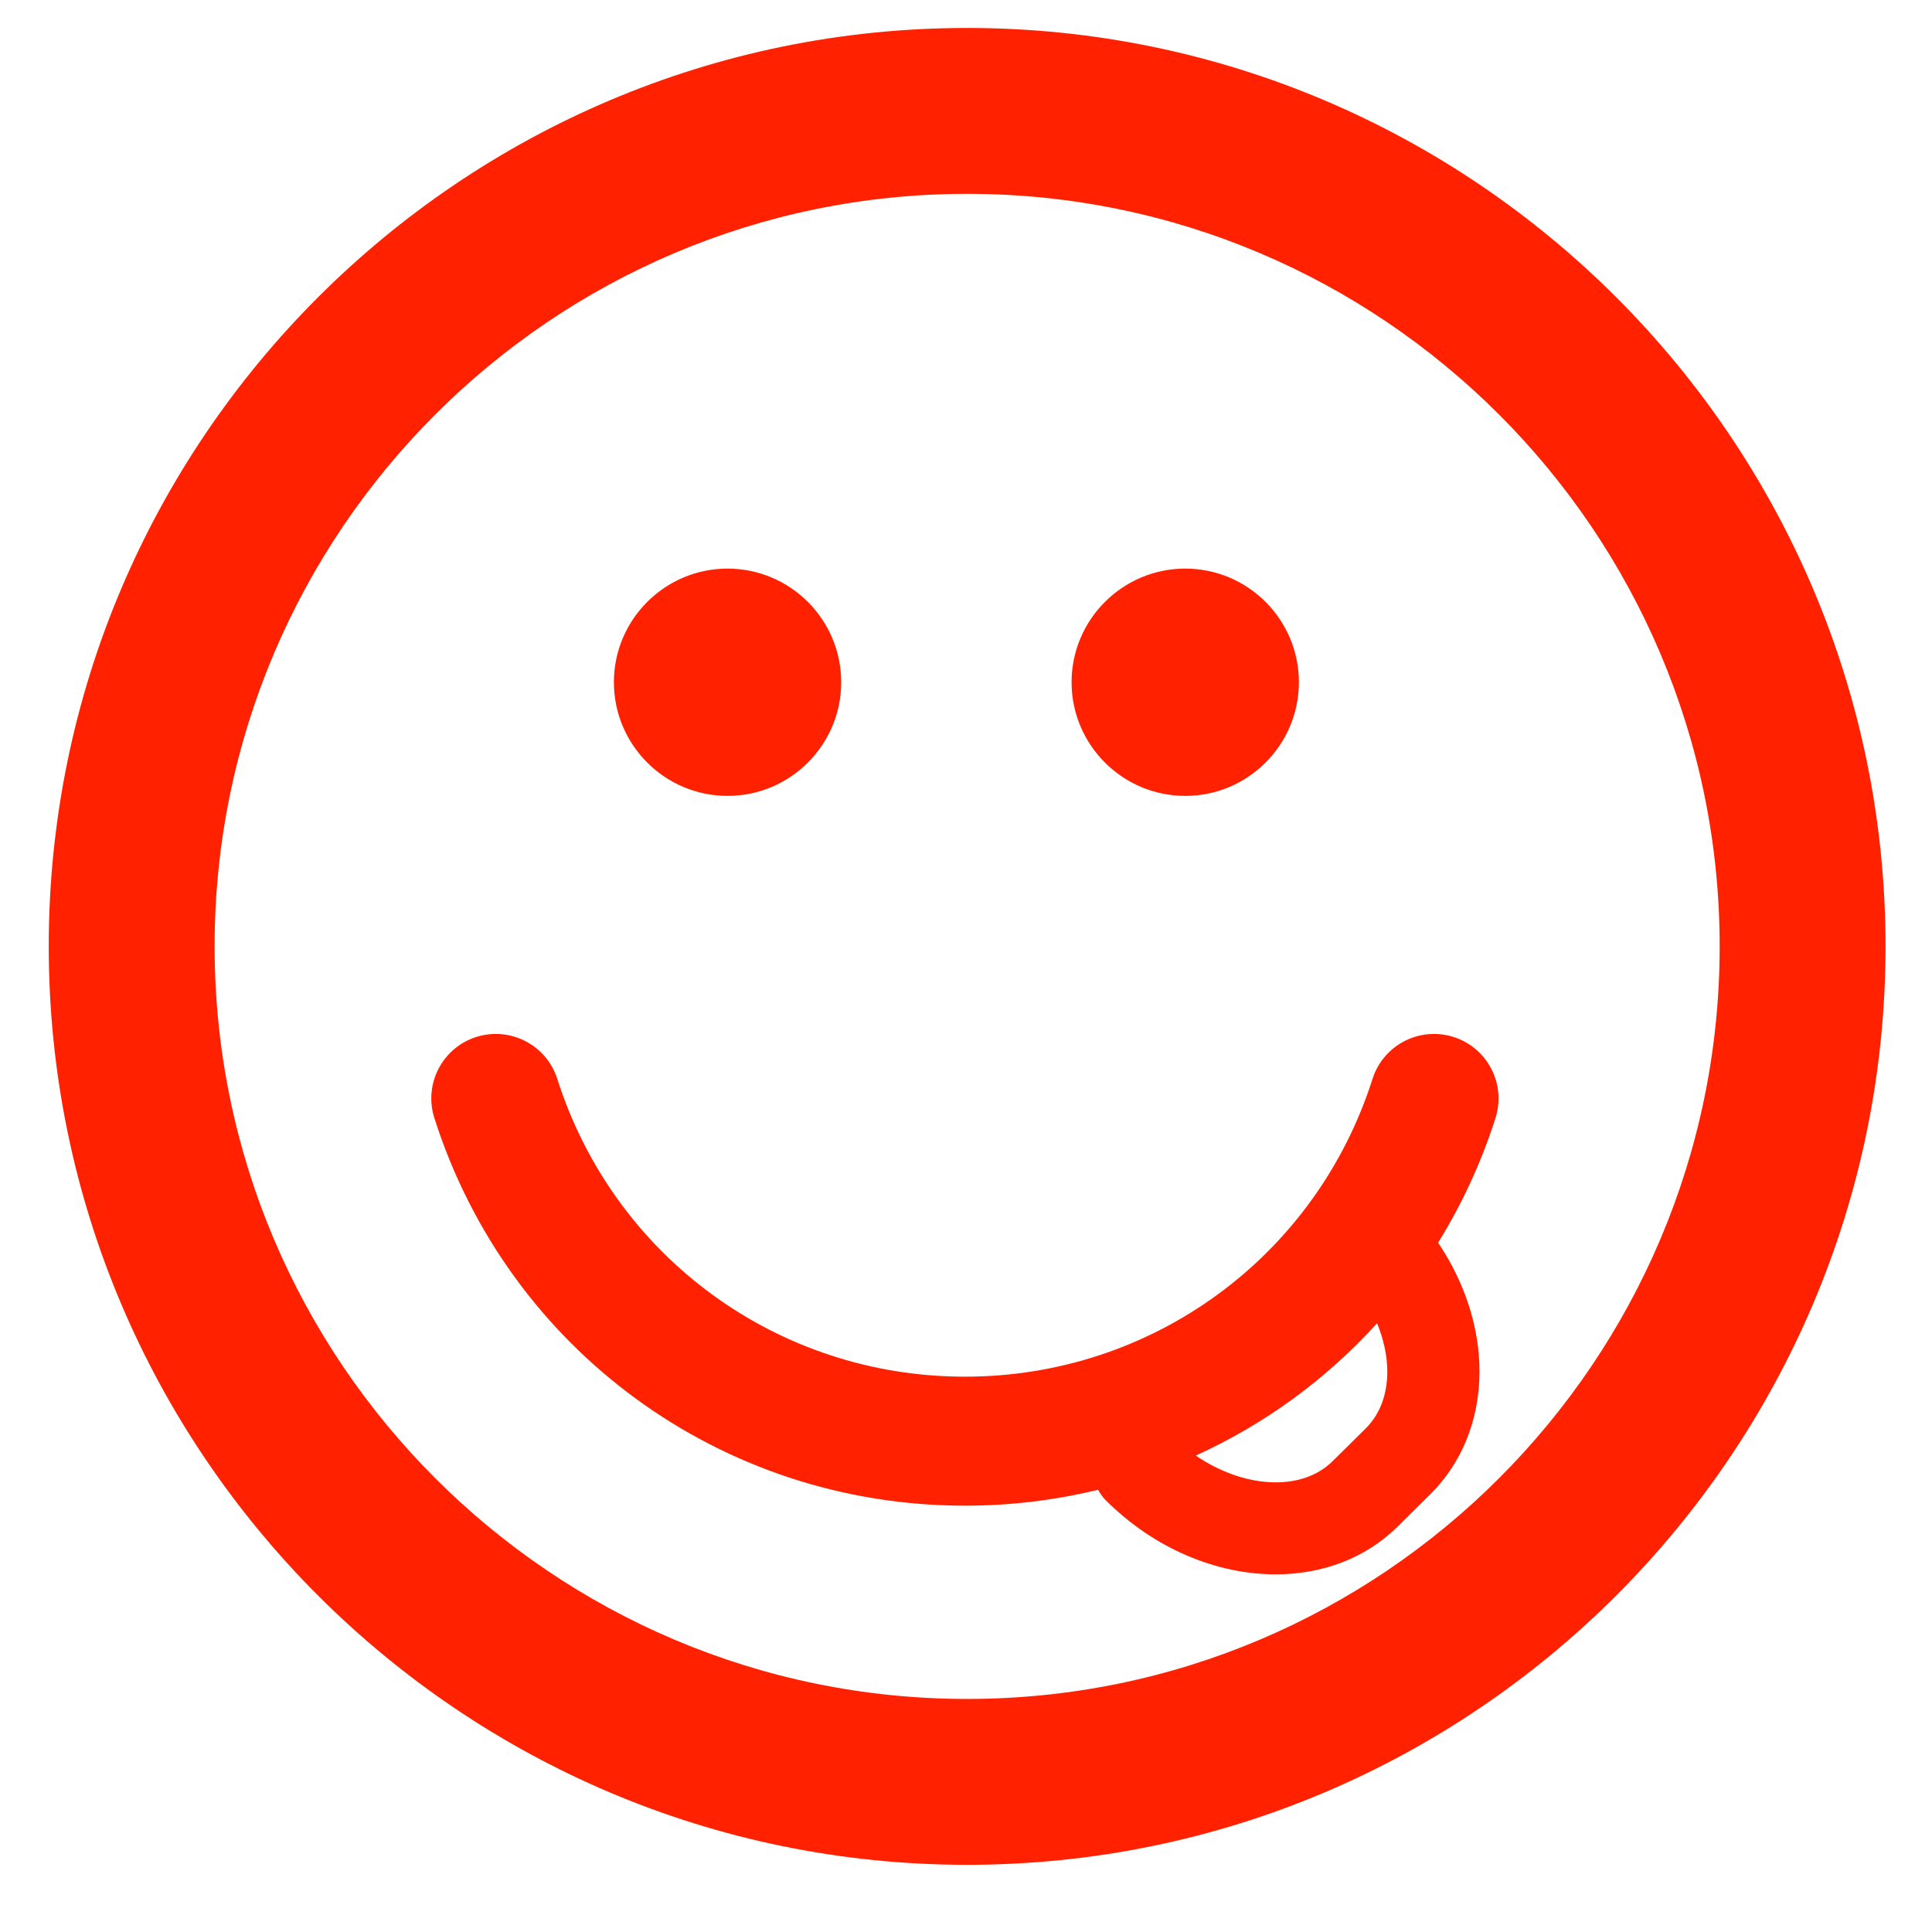 <svg viewBox="0 -4.833 104.833 104.833" xmlns="http://www.w3.org/2000/svg" xmlns:xlink="http://www.w3.org/1999/xlink" overflow="hidden"><path d="M102.312 46.52C102.312 19.041 79.957 -3.316 52.479 -3.316 25 -3.316 2.645 19.04 2.645 46.52 2.645 74 25 96.354 52.479 96.354 79.956 96.354 102.312 73.999 102.312 46.52ZM52.479 87.354C29.963 87.354 11.645 69.036 11.645 46.519 11.645 24.002 29.963 5.684 52.479 5.684 74.995 5.684 93.312 24.003 93.312 46.52 93.312 69.037 74.994 87.354 52.479 87.354Z" stroke="none" stroke-width="1" stroke-linecap="butt" fill="#FF2100" fill-opacity="1"/><path d="M39.478 38.353C42.878 38.353 45.645 35.586 45.645 32.186 45.645 28.786 42.878 26.02 39.478 26.02 36.078 26.02 33.311 28.786 33.311 32.186 33.311 35.586 36.078 38.353 39.478 38.353Z" stroke="none" stroke-width="1" stroke-linecap="butt" fill="#FF2100" fill-opacity="1"/><path d="M64.313 38.353C67.713 38.353 70.48 35.586 70.48 32.186 70.48 28.786 67.713 26.02 64.313 26.02 60.913 26.02 58.146 28.786 58.146 32.186 58.146 35.586 60.913 38.353 64.313 38.353Z" stroke="none" stroke-width="1" stroke-linecap="butt" fill="#FF2100" fill-opacity="1"/><path d="M78.873 51.435C77.032 50.85 75.063 51.866 74.476 53.707 71.396 63.373 62.507 69.867 52.357 69.867 42.207 69.867 33.318 63.373 30.238 53.707 29.651 51.865 27.68 50.85 25.841 51.435 23.999 52.022 22.982 53.991 23.569 55.832 27.578 68.414 39.147 76.867 52.358 76.867 54.837 76.867 57.258 76.569 59.583 76.003 59.693 76.202 59.822 76.394 59.991 76.563 62.645 79.221 66.041 80.593 69.217 80.593 71.71 80.593 74.07 79.746 75.825 78.011L77.615 76.24C79.325 74.552 80.27 72.201 80.279 69.623 80.287 67.207 79.485 64.751 78.033 62.597 79.321 60.514 80.376 58.252 81.147 55.832 81.732 53.99 80.715 52.021 78.873 51.435ZM75.277 69.606C75.274 70.481 75.068 71.726 74.098 72.683L72.307 74.454C70.612 76.132 67.477 75.92 64.883 74.148 68.62 72.451 71.965 70.01 74.722 66.969 75.08 67.845 75.28 68.744 75.277 69.606Z" stroke="none" stroke-width="1" stroke-linecap="butt" fill="#FF2100" fill-opacity="1"/></svg>